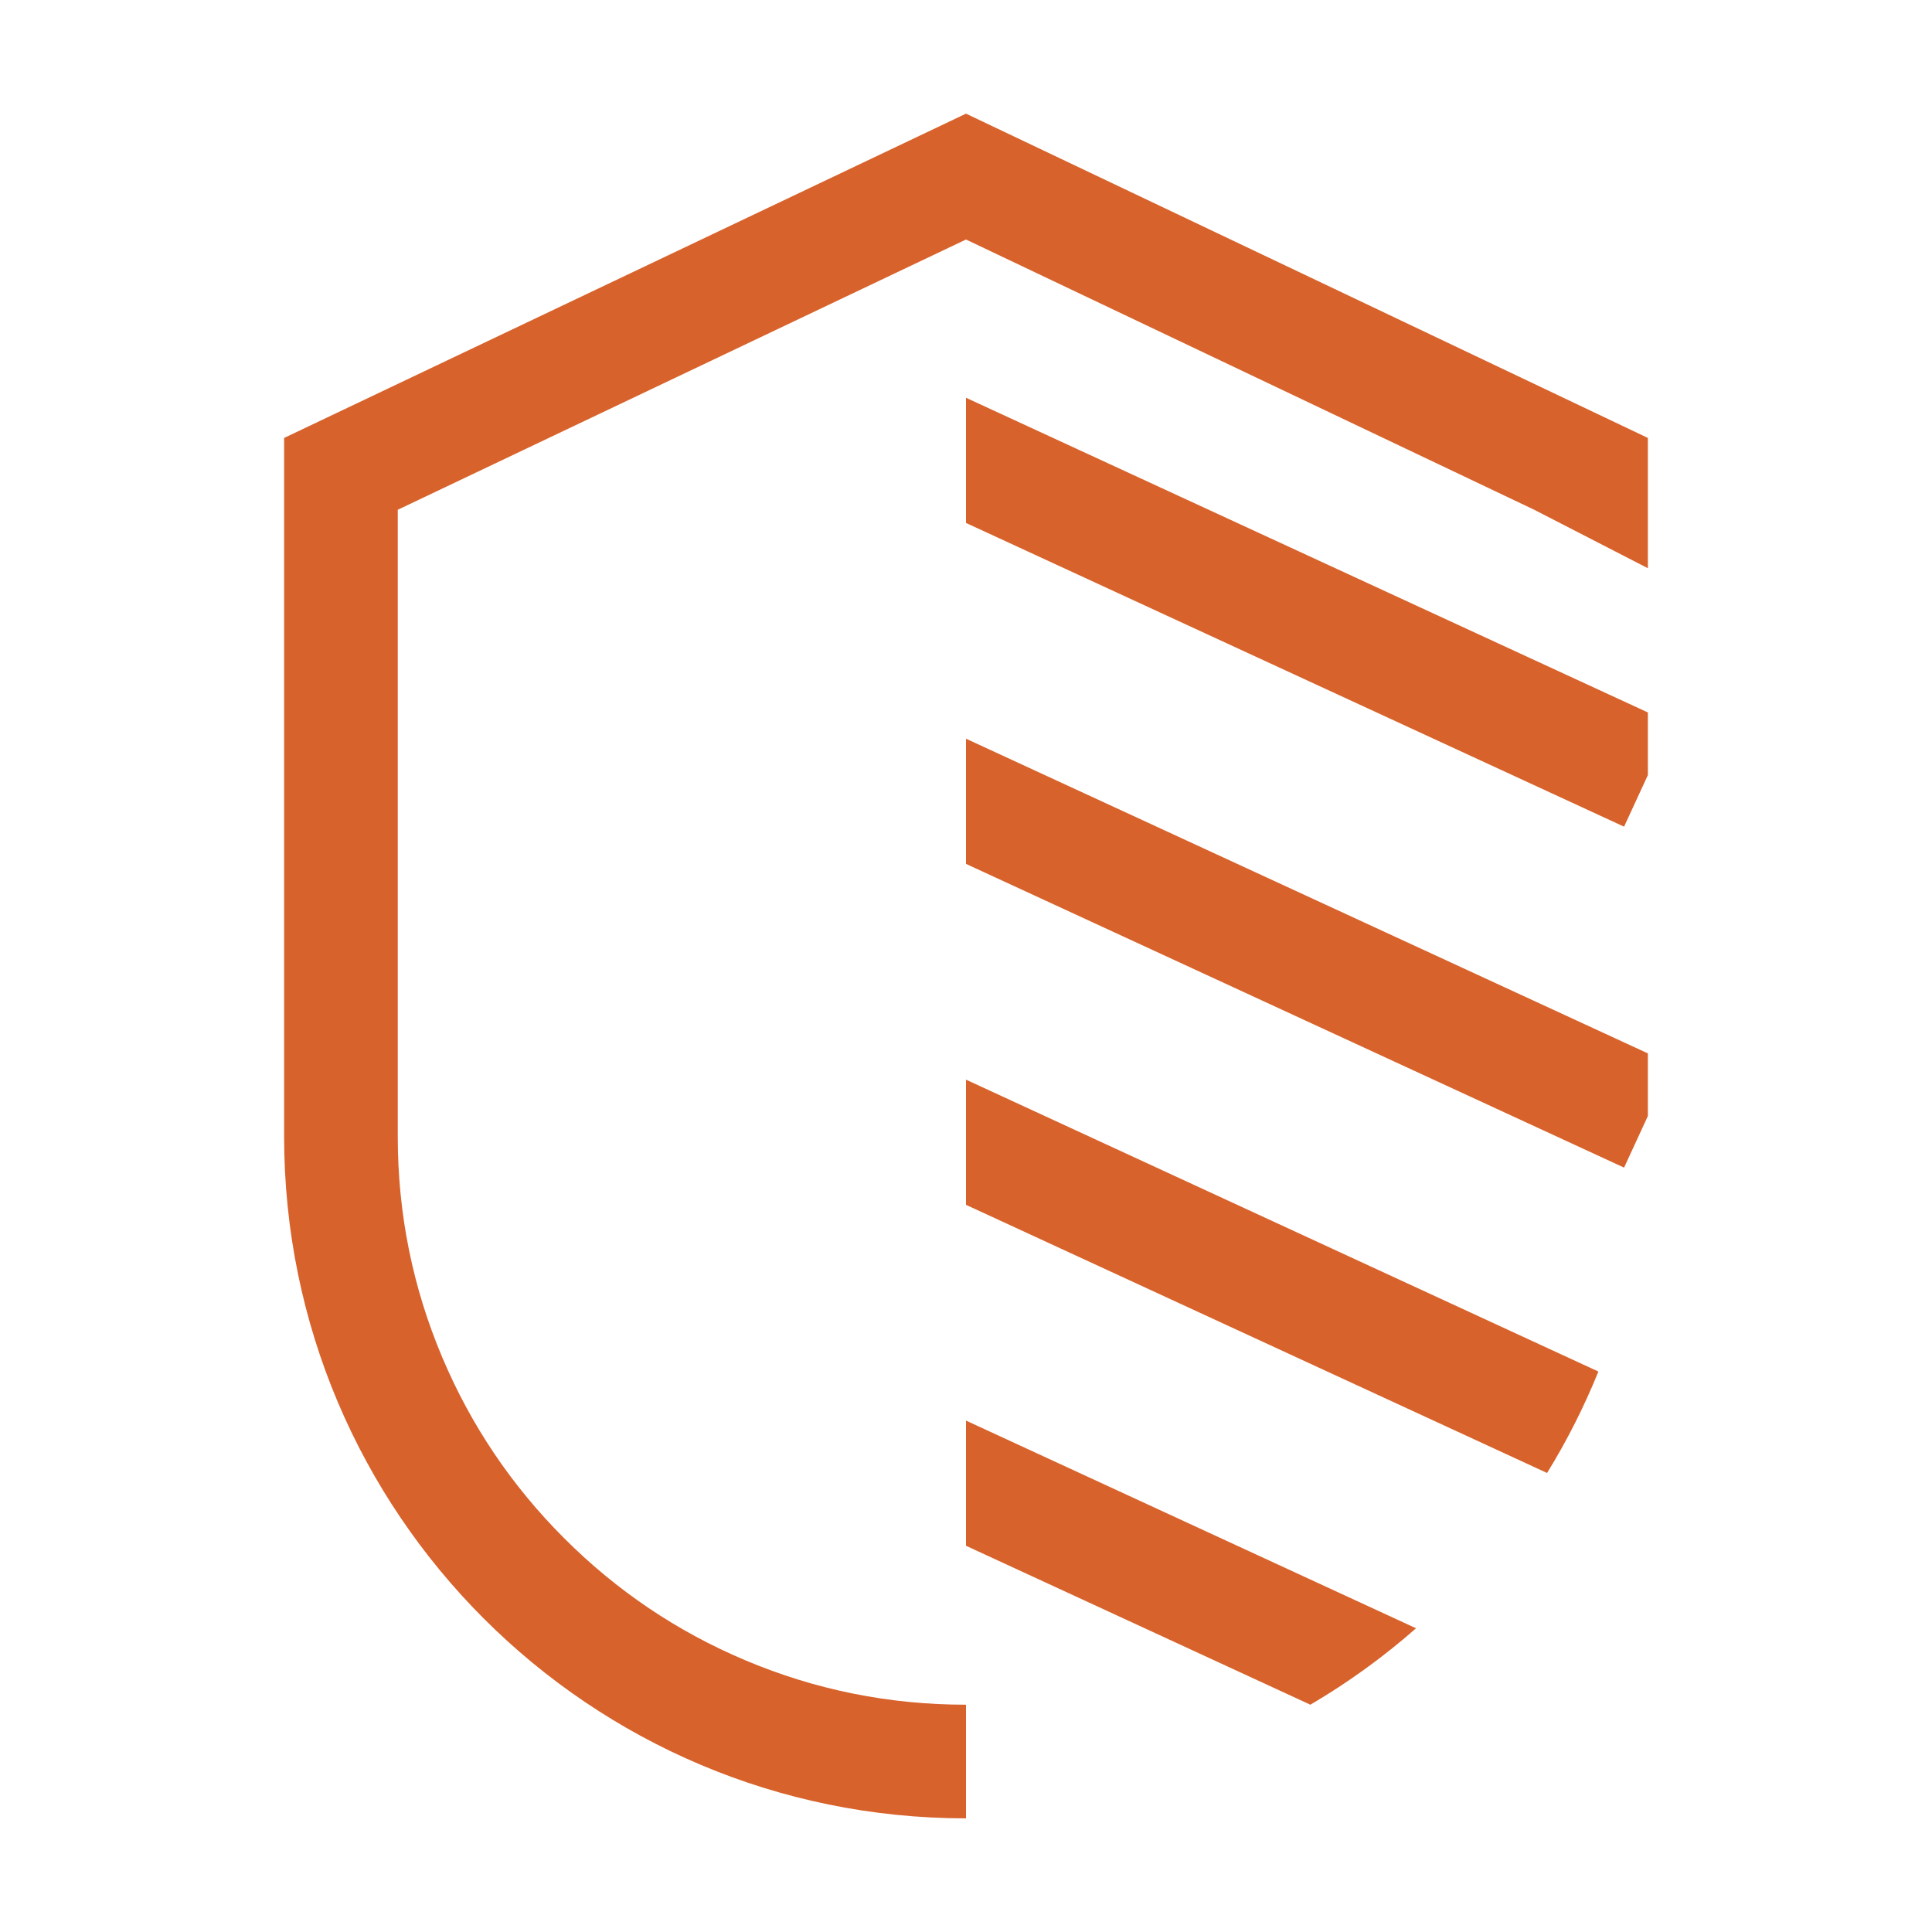 <svg xmlns="http://www.w3.org/2000/svg" xmlns:xlink="http://www.w3.org/1999/xlink" fill="none" version="1.1" width="34" height="34" viewBox="0 0 34 34"><defs><clipPath id="master_svg0_648_5307"><rect x="0" y="0" width="34" height="34" rx="0"/></clipPath></defs><g clip-path="url(#master_svg0_648_5307)"><g><path d="M24.92,28.655C24.346,29.16,23.723,29.611,23.06,30L17,27.203L17,25L24.92,28.655ZM28.129,24.137C27.877,24.759,27.574,25.357,27.226,25.922L17,21.203L17,19L28.129,24.137ZM29,18.538L29,19.64L28.581,20.548L17,15.203L17,13L29,18.538ZM29,12.538L29,13.64L28.581,14.548L17,9.203L17,7L29,12.538Z" fill-rule="evenodd" fill="#D8622B" fill-opacity="1"/></g><g><path d="M29,7.707L29,10L27,8.971L17,4.215L7,8.971L7,20Q7,22.036,7.785,23.892Q8.544,25.686,9.929,27.071Q11.314,28.456,13.108,29.215Q14.964,30,17,30L17,32C10.373,32,5,26.627,5,20L5,7.707L17,2L29,7.707Z" fill-rule="evenodd" fill="#D8622B" fill-opacity="1"/></g></g></svg>